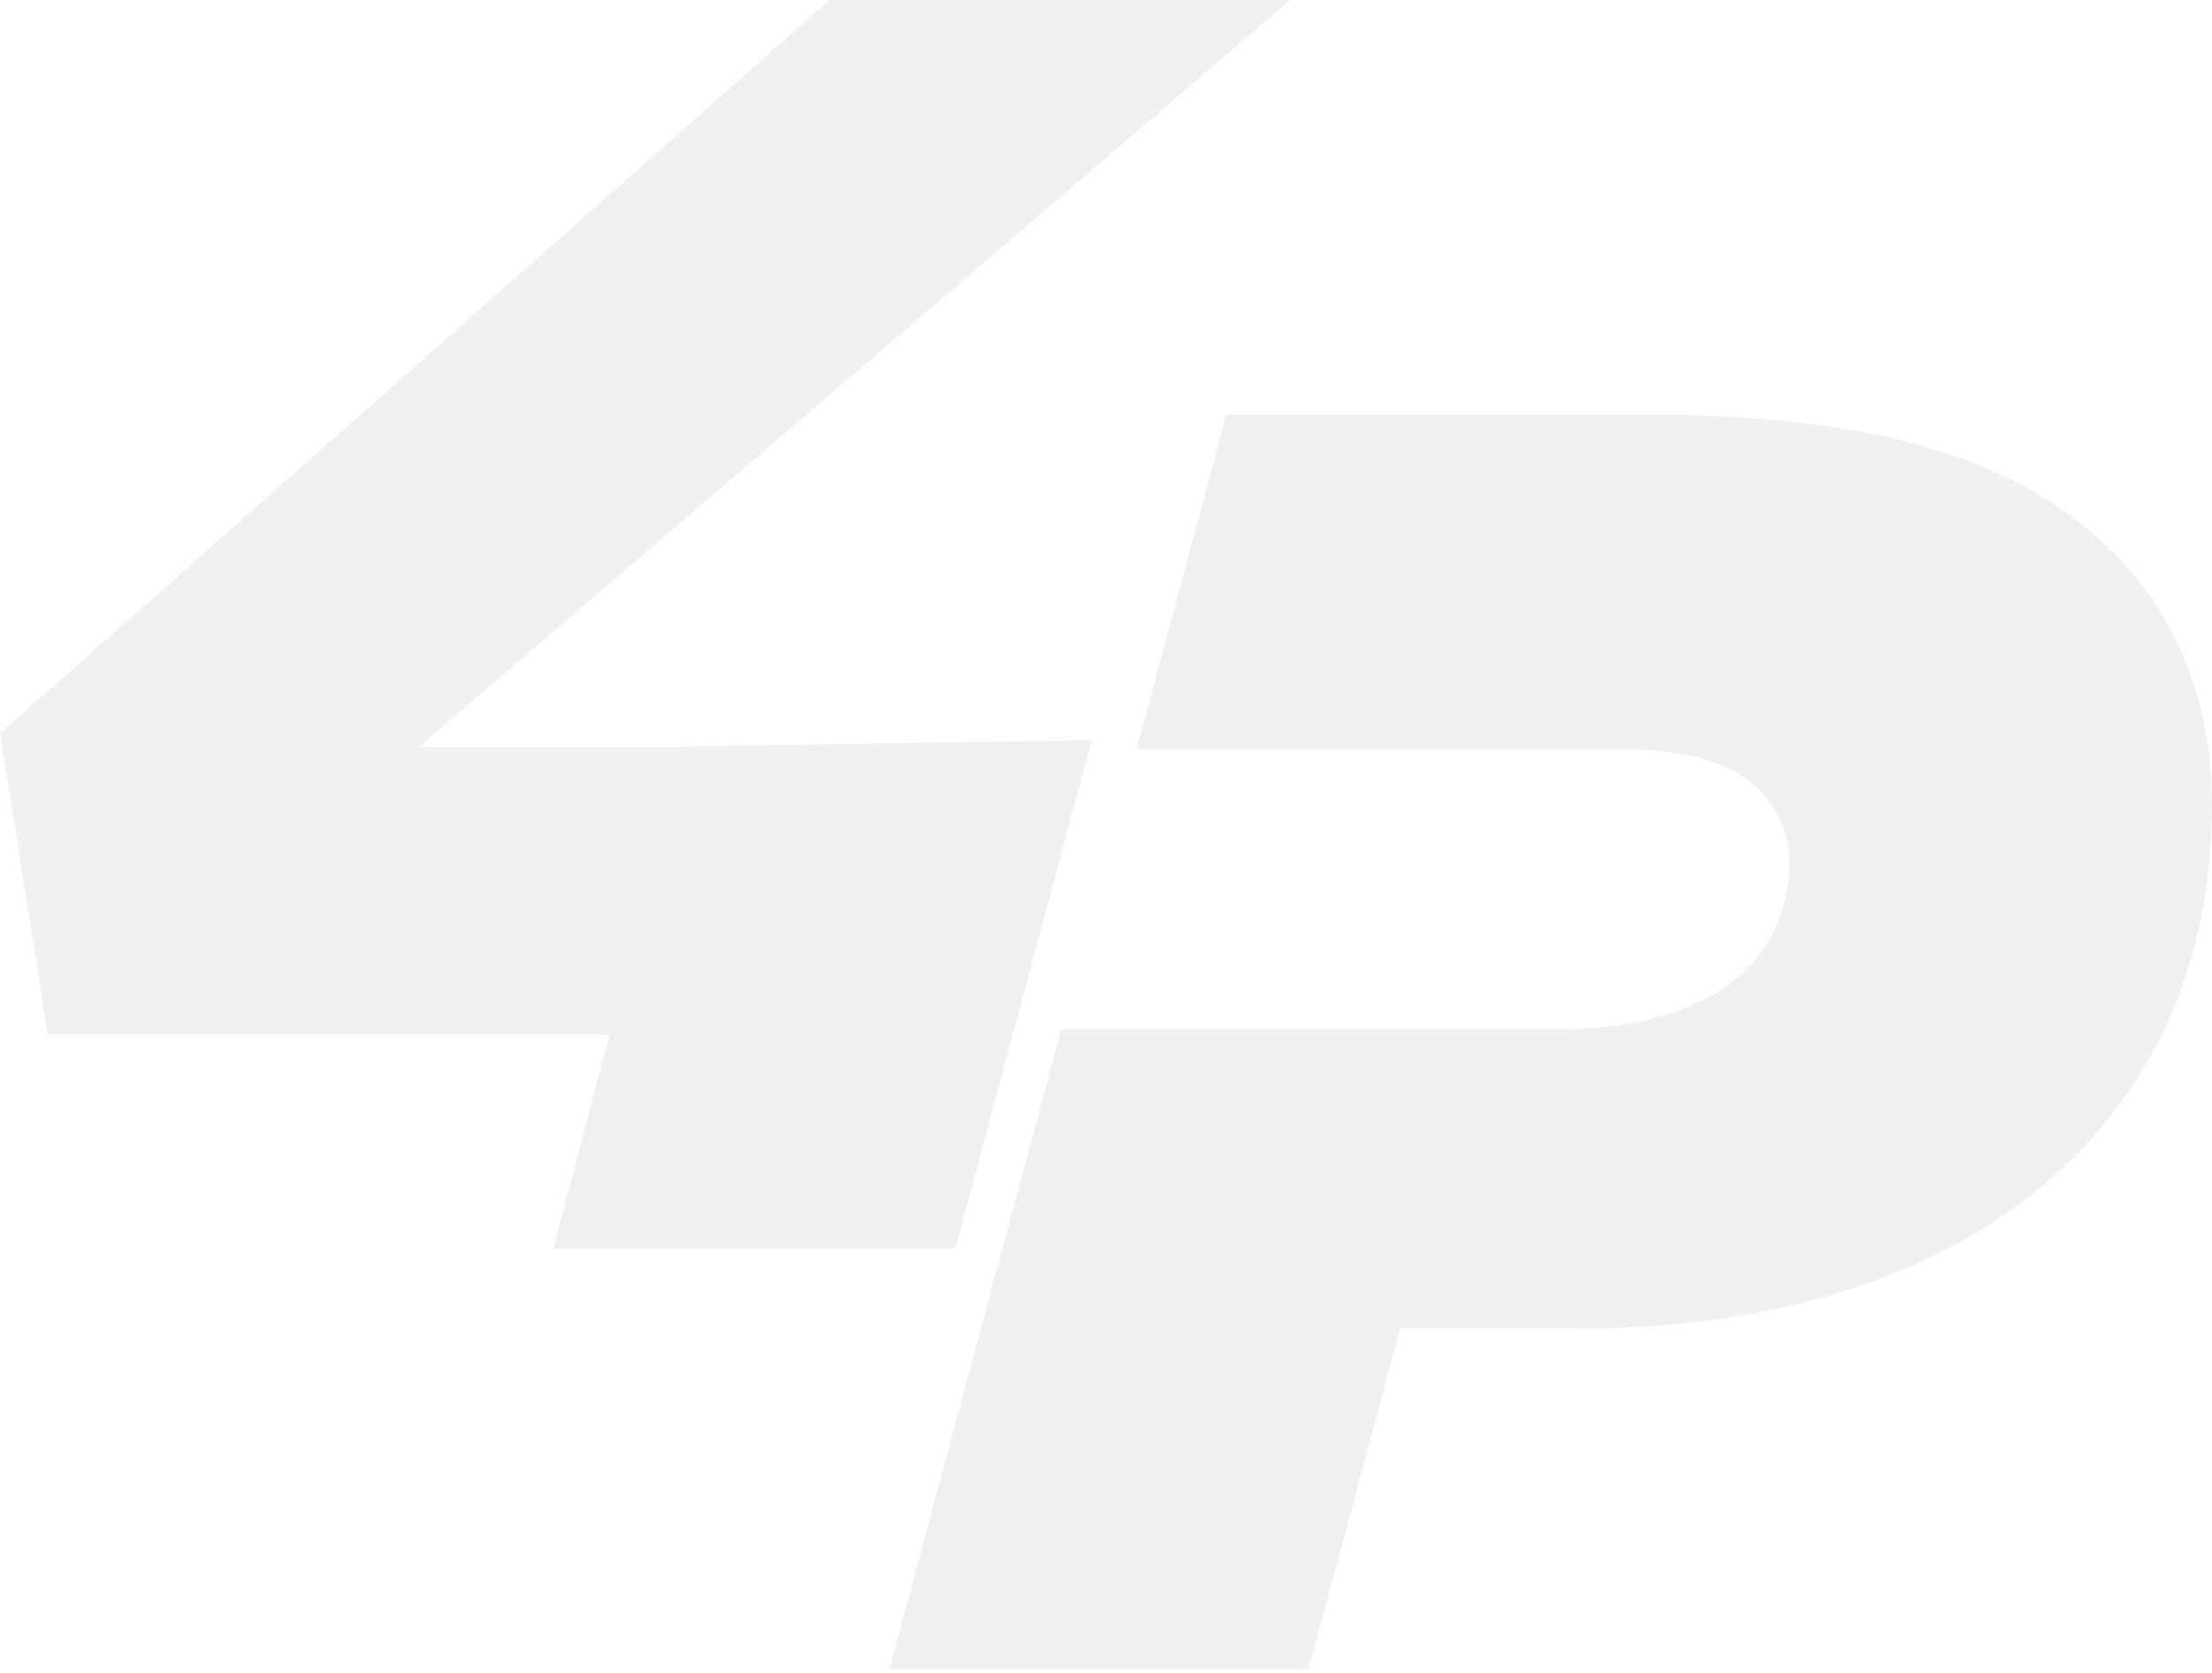 <svg width="480" height="363" viewBox="0 0 480 363" fill="none" xmlns="http://www.w3.org/2000/svg">
<path opacity="0.2" d="M458.611 119.947C438.389 99.724 407.668 90.002 357.502 90.002H266.114L246.583 162.724H337.28H354.391C364.502 162.724 375.391 165.057 381.612 171.279C385.89 175.558 388.223 181.391 388.223 187.223C388.223 207.834 372.279 223.39 337.668 223.39H326.899H321.335H230.29L193.004 362.222H284.003L303.836 288.333H342.335C428.667 288.333 480 242.834 480 174.78C480 153.39 473.001 134.335 458.611 119.947Z" fill="#B6B7B8"/>
<path opacity="0.2" d="M280.006 0H180.003L0 159.145L10.385 224.494H132.31L120.003 271.007H207.312L236.924 160.613L149.3 161.97L149.233 162.22H90.771L280.006 0Z" fill="#B6B7B8"/>
</svg>
